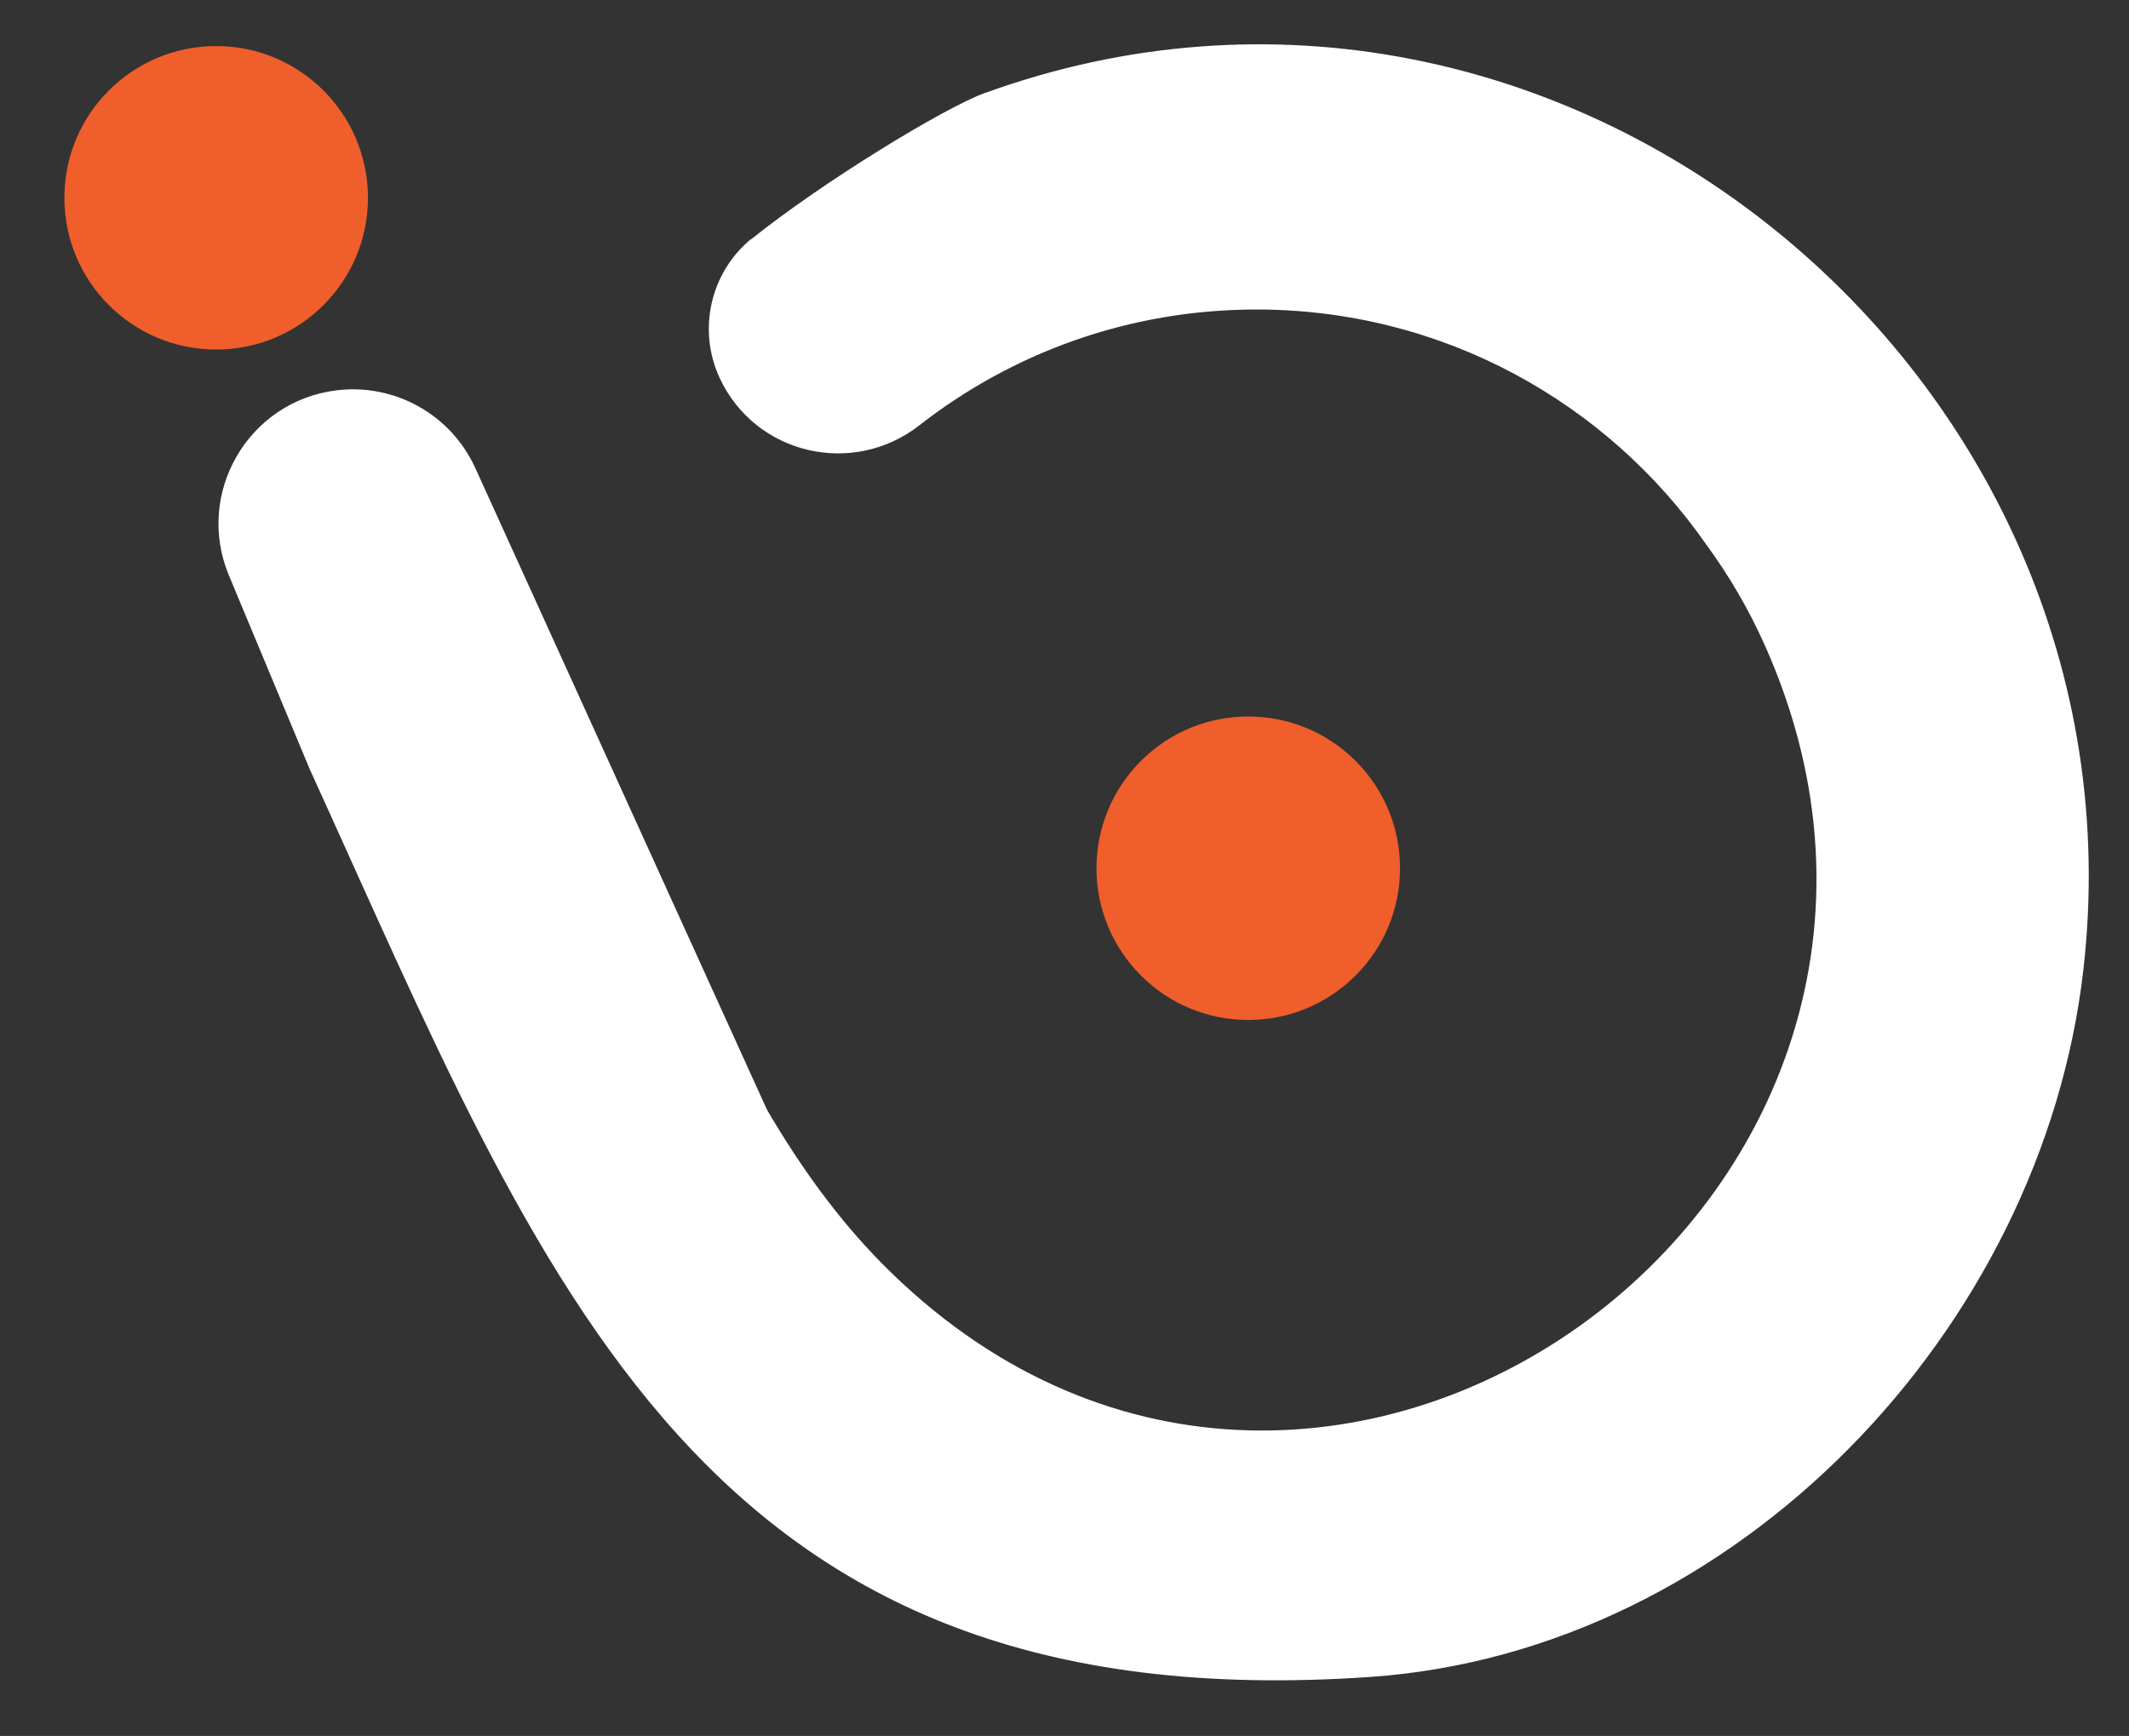 <?xml version="1.0" encoding="UTF-8"?>
<svg id="Layer_1" xmlns="http://www.w3.org/2000/svg" version="1.1" viewBox="0 0 772.84 630.3">
  <rect x="0" y="0" width="772.84" height="630.3" fill="#333333" stroke="none"/>
  <!-- Generator: Adobe Illustrator 29.5.1, SVG Export Plug-In . SVG Version: 2.1.0 Build 141)  -->
  <defs>
    <style>
      .st0, .st1 {
        fill: #fff;
      }

      .st2 {
        fill: #f05e2b;
      }

      .st1 {
        display: none;
      }
    </style>
  </defs>
  <circle class="st1" cx="-122.89" cy="134.29" r="110.77"/>
  <g>
    <circle class="st2" cx="78.47" cy="71.82" r="55.1"/>
    <circle class="st2" cx="453.13" cy="315.25" r="55.1" transform="translate(-90.2 412.74) rotate(-45)"/>
    <path class="st0" d="M357.48,33.77c-14.87,5.41-59.61,32.79-84.91,53.2l-.05-.09h0c-14.73,12.3-19.36,32.97-11.27,50.38h0c12.94,27.81,48.32,36.04,72.51,17.16,33.72-26.35,76.18-42.04,122.32-42.04,67.56,0,127.25,33.7,163.19,85.18,8.29,11.29,15.51,23.6,21.42,36.84,89.58,201.02-163.26,383.96-320.77,224.11-15.9-16.15-29.39-34.92-41.45-55.47l-105.92-233.07c-8.84-19.45-29.3-30.88-50.5-28.23h0c-32.01,4.01-51.37,37.41-38.95,67.2l29.37,70.43c85.32,187.09,141.73,346.48,385.13,329.5,132.9-9.28,243.77-126.33,258.68-256.78,24.79-216.74-190.82-393.79-398.83-318.28v-.05Z"/>
  </g>
</svg>